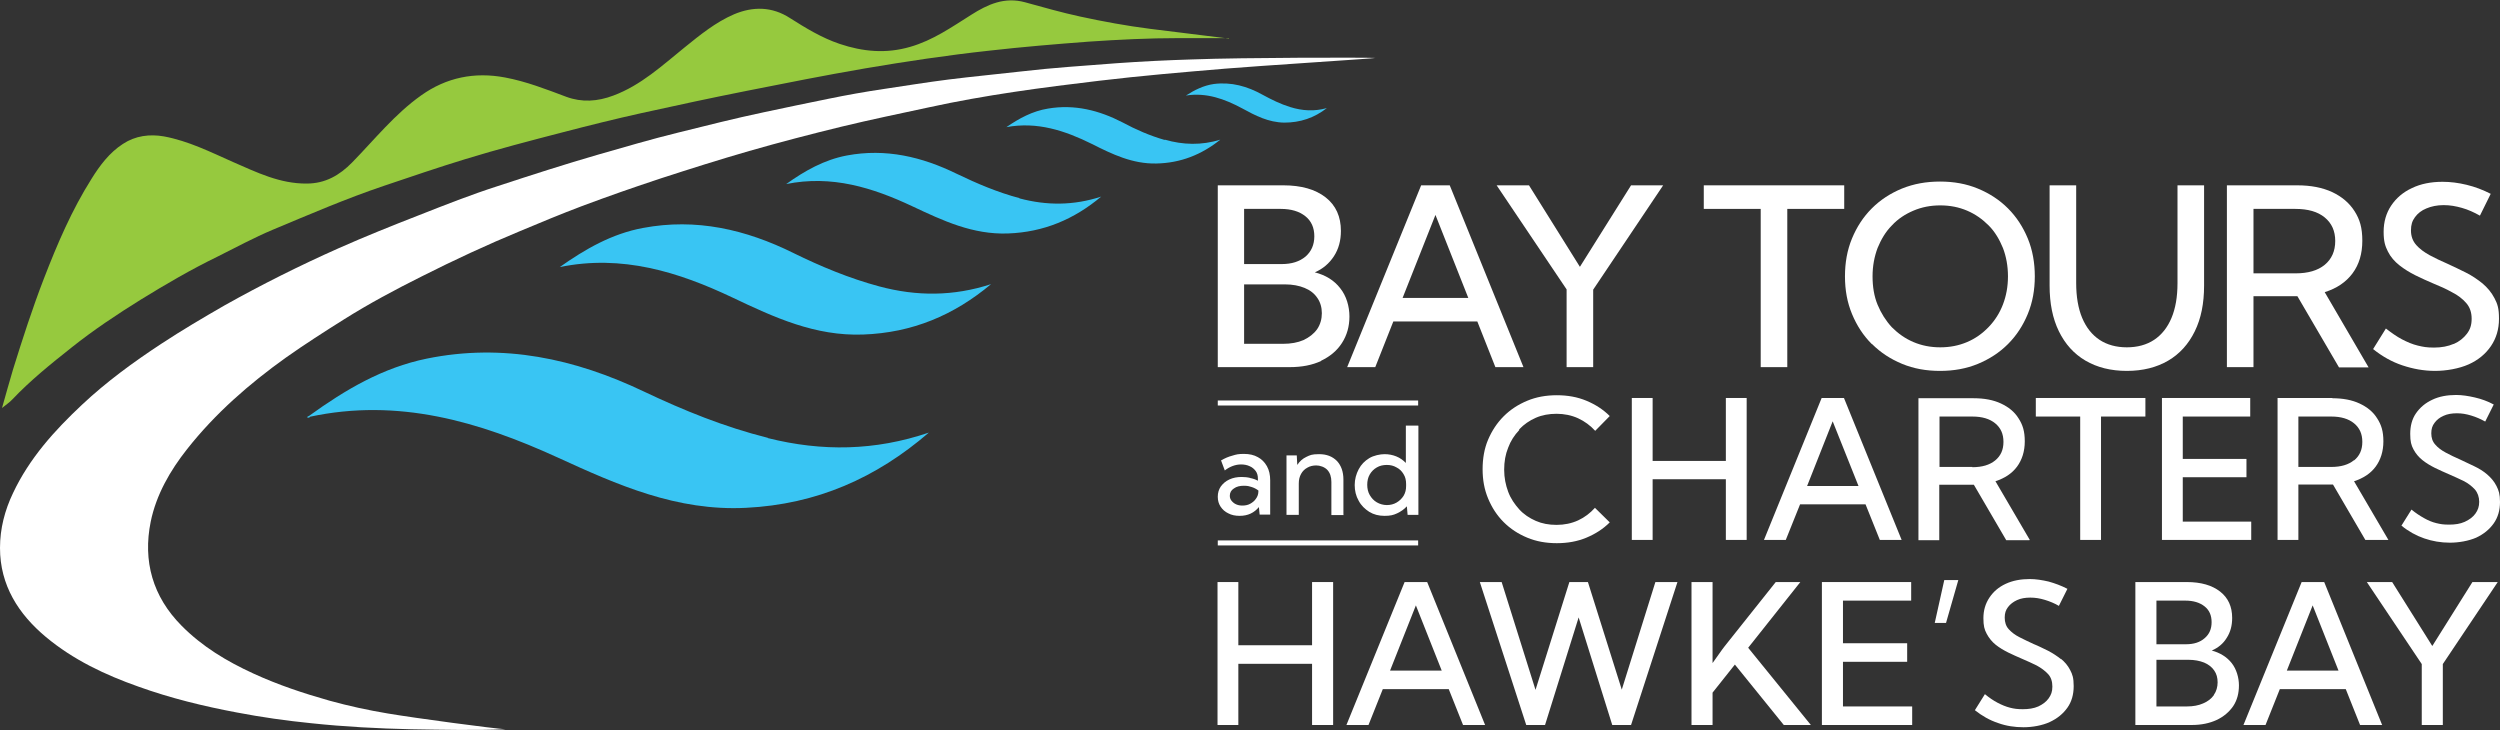 <svg xmlns="http://www.w3.org/2000/svg" id="uuid-8ec474e3-2af8-47ec-ac82-04605049f540" viewBox="0 0 996.9 291.2"><rect x="0" y="0" width="996.9" height="291.2" fill="#333333" stroke="none"/><path d="M526.7,143.9c3.6-1.7,6.4-4,8.4-7.1s3-6.6,3-10.6-1.2-8.2-3.7-11.3c-2.4-3.1-5.8-5.2-10.1-6.3,3.2-1.4,5.7-3.5,7.6-6.4,1.9-2.9,2.8-6.3,2.8-10.1,0-5.7-2-10.2-6.1-13.4-4.1-3.2-9.7-4.8-16.9-4.8h-26.1v72.5h28.7c4.8,0,9-.8,12.6-2.5h-.2ZM496.1,83.3h14.6c4.2,0,7.4,1,9.8,2.9,2.4,1.9,3.6,4.6,3.6,8s-1.2,6.1-3.5,8.1c-2.4,2-5.5,3-9.5,3h-15v-22.1.1ZM496.1,137v-23.6h16.3c3,0,5.6.5,7.8,1.4s3.9,2.2,5.1,4c1.2,1.7,1.8,3.8,1.8,6.1s-.6,4.5-1.9,6.4c-1.3,1.8-3.1,3.2-5.4,4.3-2.3,1-5,1.5-8.2,1.5h-15.6l.1-.1Z" fill="#fff" stroke-width="0"></path><path d="M548.4,146.4l7.2-18.2h33.5l7.2,18.2h11.2l-29.4-72.5h-11.4l-29.5,72.5h11.2ZM572.4,85.7l13.1,33.1h-26.2l13.1-33.1h0Z" fill="#fff" stroke-width="0"></path><polygon points="624.7 146.4 635.3 146.4 635.3 115.5 663.2 73.9 650.4 73.9 630 106.4 609.7 73.9 596.8 73.9 624.7 115.4 624.7 146.4" fill="#fff" stroke-width="0"></polygon><polygon points="702.1 146.4 712.7 146.4 712.7 83.3 735.4 83.3 735.4 73.9 679.4 73.9 679.4 83.3 702.1 83.3 702.1 146.4" fill="#fff" stroke-width="0"></polygon><path d="M746.5,137.2c3.4,3.4,7.4,6,12,7.9s9.6,2.8,15.1,2.8,10.5-.9,15.1-2.8,8.6-4.5,12-7.9,6-7.4,7.9-12c1.9-4.6,2.8-9.6,2.8-15s-.9-10.5-2.8-15.1c-1.9-4.6-4.5-8.6-7.9-12s-7.4-6-12-7.9-9.6-2.8-15.1-2.8-10.5.9-15.2,2.8c-4.6,1.9-8.6,4.5-12,7.9s-6,7.4-7.9,12-2.8,9.6-2.8,15.1.9,10.4,2.8,15c1.9,4.6,4.5,8.6,7.9,12h.1ZM748.7,98.9c1.4-3.4,3.2-6.5,5.7-9,2.4-2.6,5.3-4.5,8.6-5.9s6.8-2.1,10.7-2.1,7.4.7,10.7,2.1,6.1,3.4,8.6,5.9,4.3,5.6,5.7,9c1.3,3.4,2,7.2,2,11.3s-.7,7.8-2,11.2c-1.3,3.4-3.2,6.4-5.7,9s-5.3,4.6-8.6,6-6.8,2.1-10.7,2.1-7.4-.7-10.7-2.1c-3.3-1.4-6.1-3.4-8.6-5.9-2.4-2.6-4.3-5.6-5.7-9s-2-7.2-2-11.3.7-7.8,2-11.3Z" fill="#fff" stroke-width="0"></path><path d="M831.6,143.8c4.6,2.7,10.1,4.1,16.5,4.1s11.9-1.4,16.5-4.1c4.6-2.7,8.1-6.6,10.6-11.7s3.7-11.1,3.7-18.2v-40h-10.6v39c0,5.5-.8,10.1-2.4,13.9-1.6,3.8-3.9,6.7-6.9,8.7s-6.7,3-10.9,3-7.9-1-10.9-3-5.3-4.9-6.9-8.7c-1.6-3.8-2.4-8.5-2.4-13.9v-39h-10.6v40c0,7,1.2,13.1,3.7,18.2s6,9,10.6,11.7h0Z" fill="#fff" stroke-width="0"></path><path d="M898.5,118.1h17.6l16.6,28.4h11.8l-17.5-30c4.8-1.5,8.5-4,11.1-7.5s3.9-7.8,3.9-13-1-8.5-3.1-11.8-5.1-5.8-8.9-7.6c-3.9-1.8-8.5-2.7-13.9-2.7h-28.1v72.5h10.6v-28.4l-.1.1ZM898.5,83.3h16.8c5,0,8.9,1.1,11.7,3.4s4.2,5.4,4.2,9.4-1.4,7.2-4.2,9.5-6.7,3.4-11.6,3.4h-16.8v-25.8l-.1.1Z" fill="#fff" stroke-width="0"></path><path d="M978.5,137.1c-2.3,1-4.9,1.5-7.9,1.5s-4.4-.3-6.5-.8-4.2-1.4-6.3-2.5-4.2-2.6-6.4-4.3l-5.1,8.2c3.6,2.9,7.5,5.1,11.7,6.5s8.5,2.2,13,2.2,9.6-.9,13.4-2.6c3.8-1.7,6.8-4.2,8.9-7.3s3.2-6.7,3.2-10.9-.6-5.9-1.8-8.2c-1.2-2.3-2.8-4.2-4.8-5.9-2-1.6-4.2-3.1-6.6-4.3s-4.9-2.4-7.3-3.5c-2.5-1.1-4.9-2.2-7.1-3.4-2.2-1.2-4.1-2.6-5.4-4.1-1.4-1.6-2.1-3.5-2.1-5.8s.5-3.8,1.6-5.3,2.6-2.7,4.6-3.5c1.9-.8,4.2-1.3,6.8-1.3s4.8.4,7.3,1.1,4.9,1.8,7.2,3.1l4.3-8.7c-3.1-1.6-6.3-2.8-9.6-3.6-3.3-.8-6.5-1.2-9.6-1.2-4.6,0-8.7.8-12.2,2.5-3.5,1.6-6.3,4-8.3,7s-3,6.5-3,10.4.6,5.7,1.7,7.9c1.1,2.2,2.7,4,4.6,5.5,1.9,1.5,4,2.8,6.4,4s4.7,2.2,7,3.2c2.7,1.1,5.2,2.2,7.5,3.5,2.4,1.2,4.3,2.7,5.7,4.3,1.5,1.7,2.2,3.8,2.2,6.3s-.6,4.3-1.9,6c-1.3,1.7-3,3.1-5.3,4.1l.1-.1Z" fill="#fff" stroke-width="0"></path><path d="M605.8,171.2c1.9-2,4.1-3.5,6.6-4.6s5.3-1.6,8.3-1.6,6,.6,8.6,1.8,4.9,2.9,6.8,5l5.8-5.9c-2.6-2.6-5.7-4.6-9.3-6.1s-7.5-2.2-11.8-2.2-8.2.7-11.8,2.2-6.7,3.5-9.4,6.2-4.7,5.8-6.2,9.3-2.2,7.5-2.2,11.8.7,8.1,2.2,11.7,3.5,6.7,6.2,9.4,5.8,4.7,9.4,6.2,7.5,2.2,11.8,2.2,8.2-.7,11.8-2.2,6.7-3.5,9.3-6.1l-5.9-5.8c-1.9,2.1-4.1,3.8-6.7,5-2.6,1.2-5.5,1.8-8.6,1.8s-5.8-.5-8.3-1.6-4.8-2.6-6.6-4.6-3.4-4.3-4.4-7-1.6-5.6-1.6-8.8.5-6.1,1.6-8.8c1-2.7,2.5-5,4.4-7v-.3Z" fill="#fff" stroke-width="0"></path><polygon points="696.5 215.3 696.5 158.7 688.2 158.7 688.2 183.8 659 183.8 659 158.7 650.7 158.7 650.7 215.3 659 215.3 659 191.1 688.2 191.1 688.2 215.3 696.5 215.3" fill="#fff" stroke-width="0"></polygon><path d="M726.4,158.7l-23,56.6h8.7l5.7-14.2h26.1l5.7,14.2h8.7l-23-56.6h-8.9ZM720.6,193.8l10.2-25.8,10.3,25.8h-20.5Z" fill="#fff" stroke-width="0"></path><path d="M809.4,215.3l-13.7-23.4c3.7-1.2,6.6-3.1,8.6-5.8s3.1-6.1,3.1-10.1-.8-6.6-2.5-9.2c-1.6-2.6-4-4.5-7-5.9s-6.6-2.1-10.9-2.1h-22v56.6h8.3v-22.1h13.8l12.9,22.1h9.2l.2-.1ZM786.5,186.2h-13.1v-20.1h13.1c3.9,0,6.9.9,9.1,2.7s3.3,4.2,3.3,7.4-1.1,5.6-3.3,7.4c-2.2,1.8-5.2,2.7-9.1,2.7v-.1Z" fill="#fff" stroke-width="0"></path><polygon points="855.5 158.7 811.8 158.7 811.8 166.1 829.5 166.1 829.5 215.3 837.8 215.3 837.8 166.1 855.5 166.1 855.5 158.7" fill="#fff" stroke-width="0"></polygon><polygon points="897.3 166.1 897.3 158.7 862.1 158.7 862.1 215.3 897.7 215.3 897.7 208 870.4 208 870.4 190.3 895.8 190.3 895.8 183 870.4 183 870.4 166.1 897.3 166.1" fill="#fff" stroke-width="0"></polygon><path d="M930.2,158.7h-22v56.6h8.3v-22.1h13.8l12.9,22.1h9.2l-13.7-23.4c3.7-1.2,6.6-3.1,8.6-5.8s3.1-6.1,3.1-10.1-.8-6.6-2.5-9.2c-1.6-2.6-4-4.5-7-5.9s-6.6-2.1-10.9-2.1l.2-.1ZM938.7,183.5c-2.2,1.8-5.2,2.7-9.1,2.7h-13.1v-20.1h13.1c3.9,0,6.9.9,9.1,2.7s3.3,4.2,3.3,7.4-1.1,5.6-3.3,7.4v-.1Z" fill="#fff" stroke-width="0"></path><path d="M982.8,208.1c-1.8.8-3.8,1.1-6.2,1.1s-3.4-.2-5.1-.6-3.3-1.1-4.9-2c-1.6-.9-3.3-2-5-3.4l-4,6.4c2.8,2.3,5.9,4,9.1,5.1,3.2,1.1,6.6,1.7,10.2,1.7s7.5-.7,10.5-2c3-1.4,5.3-3.3,7-5.7s2.5-5.3,2.5-8.5-.5-4.6-1.4-6.4-2.2-3.3-3.7-4.6-3.3-2.4-5.2-3.3-3.8-1.8-5.7-2.7c-2-.9-3.8-1.7-5.6-2.7-1.7-.9-3.2-2-4.2-3.2-1.1-1.2-1.6-2.7-1.6-4.5s.4-3,1.3-4.2c.9-1.2,2-2.1,3.6-2.8,1.5-.7,3.3-1,5.3-1s3.7.3,5.7.9c2,.6,3.8,1.4,5.6,2.4l3.4-6.8c-2.4-1.3-4.9-2.2-7.5-2.8s-5.1-1-7.5-1c-3.6,0-6.8.6-9.5,1.9-2.8,1.3-4.9,3.1-6.5,5.4-1.6,2.3-2.3,5.1-2.3,8.2s.4,4.5,1.3,6.2c.9,1.7,2.1,3.1,3.6,4.3s3.2,2.2,5,3.1c1.8.9,3.7,1.7,5.5,2.5,2.1.9,4,1.8,5.9,2.7,1.8.9,3.3,2.1,4.5,3.4,1.1,1.3,1.7,3,1.7,4.9s-.5,3.3-1.5,4.7-2.4,2.4-4.1,3.2l-.2.1Z" fill="#fff" stroke-width="0"></path><polygon points="523.2 257.3 493.8 257.3 493.8 232.1 485.5 232.1 485.5 289.1 493.8 289.1 493.8 264.7 523.2 264.7 523.2 289.1 531.6 289.1 531.6 232.1 523.2 232.1 523.2 257.3" fill="#fff" stroke-width="0"></polygon><path d="M560.1,232.1l-23.2,57h8.8l5.7-14.3h26.3l5.7,14.3h8.8l-23.1-57h-9ZM554.3,267.4l10.3-26,10.3,26h-20.6Z" fill="#fff" stroke-width="0"></path><polygon points="646.7 275 633.2 232.1 625.8 232.1 612.3 275.1 598.8 232.1 590.1 232.1 608.6 289.1 616.1 289.1 629.5 246.2 642.9 289.1 650.4 289.1 668.9 232.1 660.1 232.1 646.7 275" fill="#fff" stroke-width="0"></polygon><path d="M718,232.1h-9.9l-20.3,25.5c-.6.8-1.4,1.8-2.2,3-.9,1.2-1.7,2.4-2.7,3.8v-32.3h-8.4v57h8.4v-12.9l8.9-11.2,19.5,24.1h10.8l-25-30.8,20.8-26.2h.1Z" fill="#fff" stroke-width="0"></path><polygon points="734.9 263.9 760.5 263.9 760.5 256.5 734.9 256.5 734.9 239.5 762.1 239.5 762.1 232.1 726.5 232.1 726.5 289.1 762.5 289.1 762.5 281.7 734.9 281.7 734.9 263.9" fill="#fff" stroke-width="0"></polygon><polygon points="771.5 248.4 776 248.4 780.9 231.3 775.3 231.3 771.5 248.4" fill="#fff" stroke-width="0"></polygon><path d="M821.9,262.9c-1.6-1.3-3.3-2.4-5.2-3.4-1.9-.9-3.8-1.9-5.8-2.7-2-.9-3.8-1.8-5.6-2.7s-3.2-2-4.3-3.2-1.6-2.8-1.6-4.6.4-3,1.3-4.2c.9-1.2,2.1-2.1,3.6-2.8s3.3-1,5.3-1,3.8.3,5.8.9c2,.6,3.9,1.4,5.6,2.4l3.4-6.8c-2.5-1.3-5-2.2-7.5-2.9-2.6-.6-5.1-1-7.5-1-3.6,0-6.8.6-9.6,1.9-2.8,1.3-4.9,3.1-6.5,5.5s-2.4,5.1-2.4,8.2.4,4.5,1.3,6.2,2.1,3.2,3.6,4.4,3.2,2.2,5,3.1,3.7,1.7,5.5,2.5c2.1.9,4.1,1.8,5.9,2.7,1.8,1,3.3,2.1,4.5,3.4s1.7,3,1.7,5-.5,3.3-1.5,4.7c-1,1.4-2.4,2.4-4.1,3.2-1.8.8-3.9,1.1-6.2,1.1s-3.5-.2-5.1-.6-3.3-1.1-5-2-3.3-2-5-3.4l-4,6.4c2.9,2.3,5.9,4,9.2,5.1,3.3,1.2,6.7,1.7,10.2,1.7s7.5-.7,10.5-2.1,5.3-3.3,7-5.7c1.7-2.4,2.5-5.3,2.5-8.6s-.5-4.7-1.4-6.4c-.9-1.8-2.2-3.3-3.8-4.6l.2.3Z" fill="#fff" stroke-width="0"></path><path d="M882,259.4c2.5-1.1,4.5-2.7,5.9-5,1.5-2.3,2.2-4.9,2.2-8,0-4.5-1.6-8-4.8-10.5s-7.6-3.8-13.3-3.8h-20.5v57h22.5c3.8,0,7.1-.7,9.9-2s5-3.2,6.6-5.5c1.6-2.4,2.3-5.2,2.3-8.3s-1-6.5-2.9-8.9-4.6-4.1-8-5h.1ZM859.9,239.5h11.5c3.3,0,5.8.8,7.7,2.3s2.8,3.6,2.8,6.3-.9,4.8-2.8,6.4c-1.8,1.6-4.3,2.4-7.4,2.4h-11.8v-17.4ZM882.8,277.2c-1,1.4-2.4,2.5-4.3,3.3-1.8.8-4,1.2-6.4,1.2h-12.2v-18.6h12.8c2.4,0,4.4.4,6.2,1.1,1.7.7,3.1,1.8,4,3.1,1,1.4,1.4,3,1.4,4.8s-.5,3.6-1.5,5v.1Z" fill="#fff" stroke-width="0"></path><path d="M917.8,232.1l-23.2,57h8.8l5.7-14.3h26.3l5.7,14.3h8.8l-23.1-57h-9ZM911.9,267.4l10.3-26,10.3,26h-20.6Z" fill="#fff" stroke-width="0"></path><polygon points="969.9 257.6 953.9 232.1 943.8 232.1 965.7 264.8 965.7 289.1 974.1 289.1 974.1 264.8 996 232.1 985.9 232.1 969.9 257.6" fill="#fff" stroke-width="0"></polygon><path d="M498.6,190.6c-1.2-.3-2.3-.4-3.5-.4-1.8,0-3.4.3-4.9,1s-2.5,1.6-3.4,2.8c-.8,1.2-1.2,2.5-1.2,4.1s.4,2.8,1.1,3.9c.8,1.2,1.8,2.1,3.1,2.7,1.3.7,2.8,1,4.5,1s3.1-.3,4.4-.9c1.3-.6,2.4-1.5,3.3-2.6l.3,3h4.2v-13.7c0-2.1-.4-4-1.3-5.6s-2.1-2.8-3.6-3.6c-1.6-.9-3.4-1.3-5.6-1.3s-3,.2-4.6.7c-1.6.4-3.1,1.1-4.5,1.9l1.5,4c1-.8,2.1-1.4,3.2-1.8,1.1-.4,2.2-.6,3.3-.6s2.4.2,3.4.7c1,.4,1.8,1.1,2.4,1.9.6.8.9,1.8.9,3v.9c-.9-.5-2-.9-3.2-1.1h.2ZM501.8,195.9c0,1.2-.4,2.2-1,3-.6.9-1.4,1.5-2.3,2s-2,.7-3.1.7-1.8-.2-2.5-.5-1.3-.8-1.8-1.4-.7-1.3-.7-2c0-1.2.5-2.2,1.6-2.9,1.1-.8,2.4-1.1,4-1.1s2.1.2,3.1.5,1.9.8,2.7,1.4v.3h0Z" fill="#fff" stroke-width="0"></path><path d="M535.7,205.2v-14c0-3.1-.9-5.6-2.6-7.4-1.8-1.8-4.1-2.7-7.1-2.7s-3.6.4-5.1,1.1c-1.5.7-2.7,1.8-3.6,3.2l-.2-3.8h-4.1v23.7h4.9v-12.5c0-1.5.3-2.7.9-3.8.6-1.1,1.4-1.9,2.5-2.5,1-.6,2.2-.9,3.6-.9s3.3.6,4.4,1.8c1.1,1.2,1.6,2.8,1.6,4.8v13.2h4.9l-.1-.2Z" fill="#fff" stroke-width="0"></path><path d="M565.5,169.7h-4.9v14.9c-1.1-1.1-2.3-2-3.8-2.6s-3-.9-4.7-.9-4.3.5-6.1,1.6-3.2,2.5-4.2,4.4-1.6,4-1.6,6.3.5,4.4,1.6,6.3c1,1.9,2.5,3.3,4.2,4.4,1.8,1.1,3.8,1.6,6.1,1.6s3.5-.3,5-1,2.8-1.6,3.9-2.8l.3,3.4h4.3v-35.5l-.1-.1ZM560.7,193.8c0,1.5-.3,2.7-1,3.9-.7,1.1-1.6,2-2.8,2.7s-2.5,1-3.9,1-2.8-.4-4-1.1c-1.2-.7-2.1-1.7-2.8-2.9s-1-2.6-1-4.1.3-2.9,1-4.1c.7-1.2,1.6-2.1,2.8-2.8s2.5-1,4-1,2.7.3,3.9,1c1.2.6,2.1,1.5,2.8,2.7.7,1.1,1,2.4,1,3.9v.8h0Z" fill="#fff" stroke-width="0"></path><rect x="485.6" y="215.5" width="79.9" height="2" fill="#fff" stroke-width="0"></rect><rect x="485.6" y="159.7" width="79.9" height="2" fill="#fff" stroke-width="0"></rect><path d="M488.3,27.4c-16.7,1.4-33.3,2.8-50,4.8-22.8,2.7-45.5,5.7-67.9,10.6-11.6,2.5-23.2,4.9-34.8,7.7-12.3,3-24.6,6.2-36.8,9.7-11.8,3.4-23.5,7.1-35.2,10.9-10.6,3.5-21.2,7.2-31.6,11.1-8.2,3.1-16.4,6.5-24.5,9.9-13.3,5.5-26.4,11.6-39.3,18.1-10.6,5.3-21.1,10.9-31.1,17.2-7.8,4.9-15.6,9.9-23.1,15.2-14.7,10.5-28.2,22.3-39.4,36.5-6.8,8.6-12.3,18.2-14.5,28.9-3.2,15.8.8,29.9,12.3,41.5,8.2,8.3,18,14.2,28.7,19.1,9.8,4.5,20,7.9,30.3,10.8,7.6,2.1,15.4,3.8,23.2,5.1,11.2,1.9,42.1,6,47,6.3-12.5.5-25.1.2-37.6,0-13.3-.3-26.6-1-39.8-2.4-10-1-19.9-2.4-29.8-4.3-13.3-2.5-26.4-5.7-39.2-10.3-13.3-4.7-26-10.7-36.9-19.8C7.4,244.9,0,233.4,0,218.5c0-7.7,1.9-15,5.2-21.9,6.5-13.8,16.5-24.9,27.6-35.3,9.7-9.1,20.4-16.9,31.5-24.2,8.2-5.4,16.7-10.4,25.2-15.3,14.8-8.3,30-15.9,45.5-22.8,10.6-4.7,21.3-9,32.1-13.2,10.4-4.1,20.8-8.2,31.4-11.6,13.4-4.4,26.7-8.7,40.2-12.6,10.5-3,21-6.1,31.6-8.7,11.3-2.8,22.7-5.7,34.1-8.1,8.6-1.8,17.3-3.7,25.9-5.4,7.3-1.5,14.6-2.8,22-3.9,8.7-1.3,17.3-2.7,26-3.8,9.6-1.2,19.2-2.1,28.8-3.2,12.7-1.5,25.5-2.3,38.3-3.3,9.9-.7,19.9-1.2,29.8-1.5,21.5-.8,69.4-.8,73.3-.6,0,.2-47.3,3.2-60.3,4.3h.1Z" fill="#fff" stroke-width="0"></path><path d="M490,15.2h-20c-11.9,0-23.9.6-35.8,1.4-13.3,1-26.5,2.1-39.7,3.6-16.6,1.8-33.2,4.3-49.7,7.1-15.7,2.7-31.3,5.8-46.9,8.9-14.1,2.8-28.1,5.8-42.1,8.9-10.4,2.3-20.8,4.9-31.2,7.6-13.1,3.4-26.2,6.8-39.2,10.8-10.8,3.3-21.6,7-32.3,10.6-15.1,5.1-29.7,11.4-44.3,17.5-7.6,3.2-14.8,7.1-22.2,10.8-10.5,5.1-20.6,11-30.5,17.1-9.5,5.9-18.8,12.1-27.6,19.1-8.2,6.5-16.4,13.1-23.6,20.7-1,1.1-2.4,2-4.1,3.4,1.6-5.5,2.9-10.5,4.4-15.4,3.8-12.2,7.7-24.3,12.3-36.2,5.3-13.7,11.1-27.3,19-39.8,3.3-5.3,7.1-10.4,12.5-13.9,5-3.3,10.7-4,16.4-3,9.7,1.8,18.5,6.2,27.5,10.2,9.4,4.1,18.7,8.7,29.4,8.6,7.4,0,13.1-3.3,18.1-8.4,9-9.2,17-19.3,27.6-26.8,10-7.1,21.2-9.4,33.4-7.1,8.5,1.6,16.4,4.7,24.4,7.7,6.2,2.3,12.5,1.9,18.8-.5,11-4.1,19.5-12,28.4-19.2,6.2-5,12.3-10,19.7-13.2,7.6-3.2,15.2-3.1,22.3,1.5,6.3,4,12.7,7.9,19.8,10.3,9.2,3.1,18.5,4,28.1,1.2,9.1-2.6,16.6-7.9,24.4-12.8,6.6-4.2,13.3-7.2,21.4-5,7.3,2,14.6,4.1,22,5.7,9.2,2,18.5,3.7,27.9,4.9,10.7,1.3,21.3,2.6,31.5,3.9l-.1-.2Z" fill="#96c93e" stroke-width="0"></path><path d="M514.5,42.7c-3.9-1.2-7.5-3-11-4.9-6.1-3.4-12.5-5.2-19.5-4.3-4.1.6-7.7,2.4-11.1,4.6,8.2-1.3,15.5,1.4,22.4,5.1,5.3,2.9,10.5,5.6,16.8,5.7,6.4,0,12-1.9,17-5.8-5,1.4-9.8,1.1-14.6-.4Z" fill="#39c5f3" stroke-width="0"></path><path d="M313.7,74.1c.4-.2.8-.4,1.2-.6h0c-.4.2-.8.4-1.2.6h0Z" fill="#39c5f3" stroke-width="0"></path><path d="M306.2,174.6c-17.2-4.3-33.5-10.9-49.5-18.5-27.5-13.1-56.1-19.3-86.5-13.1-17.6,3.6-32.5,12.4-46.9,22.8h0c-.3.2-.6.3-.9.5.4.4.8.3,1.2,0l-.1-.1c35.3-7.6,67.5,1.9,98.8,16.2,24,11,47.6,21.5,75.2,20.1,28.2-1.4,51.9-11.9,72.9-30-21.5,7.3-42.6,7.6-64.2,2.2v-.1Z" fill="#39c5f3" stroke-width="0"></path><path d="M350.6,114.2c-11.9-3.2-23.2-7.9-34.2-13.3-19-9.4-38.8-14-60-10-12.4,2.3-23,8.4-33.2,15.6,24.8-5.1,47.3,1.9,69,12.2,16.6,7.9,32.9,15.4,52,14.7,19.6-.7,36.2-7.7,51-20.1-15,4.9-29.7,4.9-44.6.9Z" fill="#39c5f3" stroke-width="0"></path><path d="M406.5,79c-8.7-2.3-16.9-5.8-25-9.7-13.9-6.8-28.3-10.2-43.8-7.3-9,1.7-16.8,6.1-24.2,11.4,18.1-3.7,34.5,1.4,50.4,8.9,12.1,5.7,24,11.3,38,10.8,14.3-.5,26.5-5.7,37.2-14.7-11,3.6-21.7,3.6-32.6.7v-.1Z" fill="#39c5f3" stroke-width="0"></path><path d="M464.4,55.8c-5.9-1.7-11.4-4.1-16.8-7-9.3-4.8-19.1-7.3-29.7-5.5-6.2,1-11.5,3.9-16.6,7.4,12.3-2.3,23.4,1.4,34.1,6.7,8.1,4.1,16.2,8,25.7,7.8,9.7-.2,18-3.5,25.5-9.5-7.5,2.3-14.8,2.1-22.1,0l-.1.1Z" fill="#39c5f3" stroke-width="0"></path></svg>